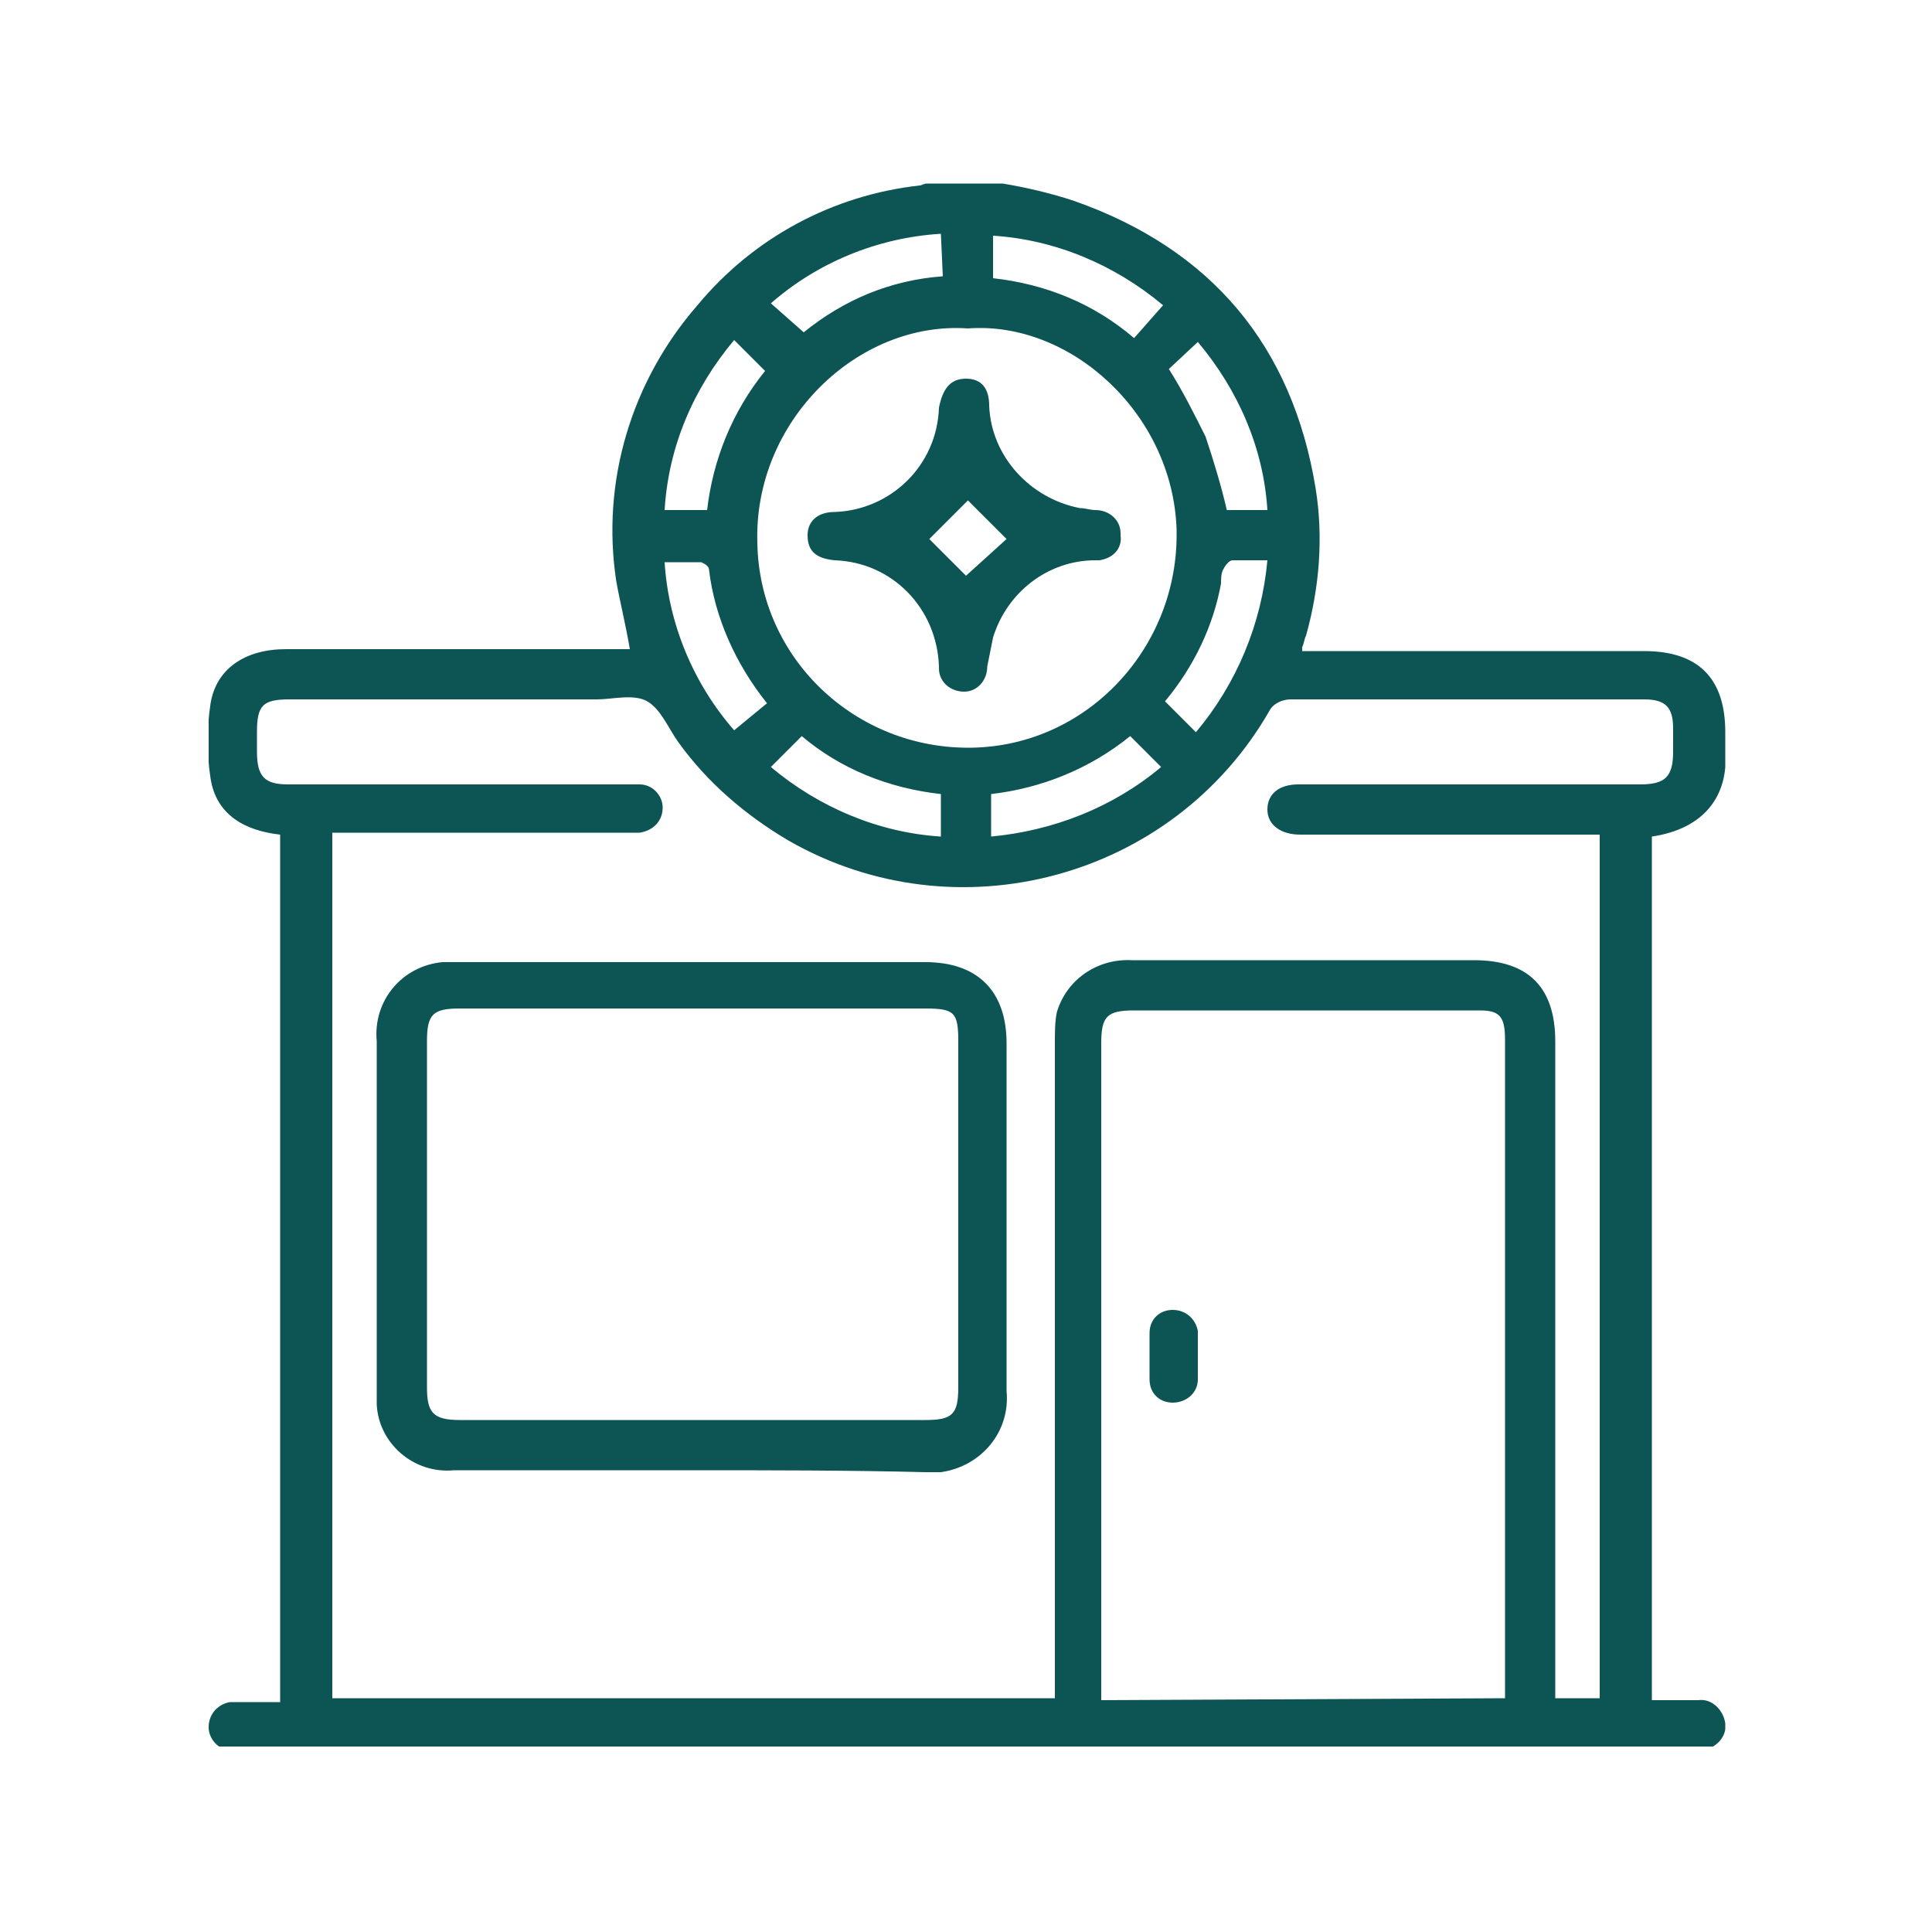 <?xml version="1.0" encoding="utf-8"?>
<!-- Generator: Adobe Illustrator 27.8.0, SVG Export Plug-In . SVG Version: 6.00 Build 0)  -->
<svg version="1.1" id="Layer_1" xmlns="http://www.w3.org/2000/svg" xmlns:xlink="http://www.w3.org/1999/xlink" x="0px" y="0px"
	 viewBox="0 0 100 100" style="enable-background:new 0 0 100 100;" xml:space="preserve">
<style type="text/css">
	.st0{clip-path:url(#SVGID_00000003784967874455832450000003568686126602262453_);}
	.st1{fill:#0D5454;}
</style>
<g id="Group_13543" transform="translate(0 0)">
	<g>
		<defs>
			<rect id="SVGID_1_" x="10.8" y="9.5" width="78.5" height="80.9"/>
		</defs>
		<clipPath id="SVGID_00000104703529332971437710000009009317076885735867_">
			<use xlink:href="#SVGID_1_"  style="overflow:visible;"/>
		</clipPath>
		<g id="Group_13353" style="clip-path:url(#SVGID_00000104703529332971437710000009009317076885735867_);">
			<path id="Path_14017" class="st1" d="M51.9,9.5c1.2,0.2,2.5,0.5,3.7,0.9c7.1,2.5,11.3,7.5,12.5,14.9c0.4,2.5,0.2,5.1-0.5,7.6
				c-0.1,0.2-0.1,0.4-0.2,0.6c0,0.1,0,0.2,0,0.2h1c5.6,0,11.1,0,16.7,0c2.8,0,4.2,1.4,4.2,4.2c0,0.3,0,0.6,0,0.9
				c0.2,2.4-1.1,4.1-3.8,4.5v44.7c0.8,0,1.6,0,2.4,0c0.7-0.1,1.3,0.5,1.4,1.2c0.1,0.7-0.5,1.3-1.2,1.4c-0.1,0-0.1,0-0.2,0
				c-0.2,0-0.3,0-0.5,0H12.7c-0.2,0-0.5,0-0.7,0c-0.7,0-1.2-0.6-1.2-1.2c0-0.7,0.5-1.2,1.1-1.3c0,0,0,0,0.1,0c0.8,0,1.7,0,2.5,0
				V43.2c-1.8-0.2-3.3-1-3.6-2.9c-0.2-1.3-0.2-2.6,0-3.9c0.3-1.8,1.8-2.8,3.9-2.8c5.6,0,11.3,0,16.9,0h0.9c-0.2-1.2-0.5-2.4-0.7-3.5
				c-0.8-5.2,0.8-10.4,4.2-14.3c2.9-3.5,7-5.7,11.5-6.2c0.1,0,0.2-0.1,0.4-0.1H51.9z M17.2,43.2v44.7h37.4v-1.1
				c0-10.9,0-21.9,0-32.8c0-0.6,0-1.1,0.1-1.6c0.5-1.7,2.1-2.8,3.9-2.7c5.9,0,11.8,0,17.7,0c2.8,0,4.2,1.4,4.2,4.2
				c0,11,0,22.1,0,33.1v0.9h2.3V43.2h-0.9c-4.9,0-9.7,0-14.6,0c-1,0-1.7-0.5-1.7-1.3s0.6-1.3,1.6-1.3c2.2,0,4.4,0,6.6,0
				c3.7,0,7.4,0,11.1,0c1.3,0,1.7-0.4,1.7-1.7c0-0.4,0-0.8,0-1.2c0-1.1-0.4-1.5-1.5-1.5c-6.1,0-12.2,0-18.3,0
				c-0.4,0-0.9,0.2-1.1,0.6c-5,8.7-16.2,11.7-24.9,6.7c-2.2-1.3-4.2-3-5.7-5.1c-0.5-0.7-0.9-1.7-1.6-2.1c-0.7-0.4-1.8-0.1-2.6-0.1
				H15c-1.4,0-1.7,0.3-1.7,1.7c0,0.3,0,0.7,0,1c0,1.3,0.4,1.7,1.6,1.7c5.7,0,11.3,0,17,0c0.4,0,0.8,0,1.2,0c0.7,0,1.2,0.6,1.2,1.2
				c0,0.7-0.5,1.2-1.2,1.3c-0.2,0-0.4,0-0.6,0H17.2 M77.9,87.9V70.2c0-5.5,0-11,0-16.4c0-1.2-0.3-1.5-1.3-1.5c-6,0-11.9,0-17.9,0
				c-1.4,0-1.7,0.3-1.7,1.7c0,11.1,0,22.1,0,33.2c0,0.3,0,0.5,0,0.8L77.9,87.9z M50.1,17c-5.7-0.4-11.1,4.8-10.9,11.1
				c0.1,6,5.1,10.7,11.1,10.6S61,33.5,60.9,27.5c0,0,0-0.1,0-0.1C60.7,21.4,55.4,16.6,50.1,17 M39.7,36.4c-1.6-2-2.7-4.4-3-6.9
				c0-0.2-0.2-0.3-0.4-0.4c-0.6,0-1.2,0-1.9,0c0.2,3.2,1.5,6.3,3.6,8.7L39.7,36.4 M60.3,36.3l1.6,1.6c2.1-2.5,3.4-5.6,3.7-8.9
				c-0.7,0-1.2,0-1.8,0c-0.2,0-0.4,0.3-0.5,0.5c-0.1,0.2-0.1,0.5-0.1,0.7C62.8,32.4,61.8,34.5,60.3,36.3 M48.7,12.1
				c-3.3,0.2-6.4,1.5-8.8,3.6l1.7,1.5c2.1-1.7,4.5-2.7,7.2-2.9L48.7,12.1z M60.2,15.8c-2.5-2.1-5.6-3.4-8.8-3.6v2.2
				c2.7,0.3,5.2,1.3,7.3,3.1L60.2,15.8 M39.9,39.7c2.5,2.1,5.6,3.4,8.8,3.6v-2.2c-2.7-0.3-5.2-1.3-7.2-3L39.9,39.7 M58.5,38.1
				c-2.1,1.7-4.6,2.7-7.2,3v2.2c3.2-0.3,6.3-1.5,8.8-3.6L58.5,38.1 M38,17.6c-2.1,2.5-3.4,5.5-3.6,8.8h2.2c0.3-2.6,1.3-5.1,3-7.2
				L38,17.6 M60.5,19.1c0.7,1.1,1.3,2.3,1.9,3.5c0.4,1.2,0.8,2.5,1.1,3.8h2.1c-0.2-3.2-1.5-6.2-3.6-8.7L60.5,19.1"/>
			<path id="Path_14018" class="st1" d="M35.8,76.1c-4.1,0-8.2,0-12.3,0c-2.1,0.2-3.9-1.4-4-3.4c0-0.2,0-0.4,0-0.6
				c0-6.1,0-12.1,0-18.2c-0.2-2.1,1.3-3.9,3.4-4.1c0.2,0,0.5,0,0.7,0c8.1,0,16.2,0,24.3,0c2.7,0,4.2,1.5,4.2,4.2c0,6,0,12,0,18
				c0.2,2.1-1.3,3.9-3.4,4.2c-0.3,0-0.5,0-0.8,0C44,76.1,39.9,76.1,35.8,76.1 M35.8,73.5c4,0,8.1,0,12.1,0c1.4,0,1.7-0.3,1.7-1.7
				c0-6,0-11.9,0-17.9c0-1.5-0.2-1.7-1.7-1.7H23.8c-1.4,0-1.7,0.3-1.7,1.7c0,6,0,11.9,0,17.9c0,1.3,0.3,1.7,1.7,1.7L35.8,73.5"/>
			<path id="Path_14019" class="st1" d="M62,70.1c0,0.4,0,0.8,0,1.3c0,0.7-0.6,1.2-1.3,1.2c-0.7,0-1.2-0.5-1.2-1.2
				c0-0.8,0-1.6,0-2.4c0-0.7,0.5-1.2,1.2-1.2c0,0,0,0,0,0c0.7,0,1.2,0.5,1.3,1.1c0,0,0,0,0,0.1C62,69.3,62,69.7,62,70.1"/>
			<path id="Path_14020" class="st1" d="M50,19.6c0.8,0,1.2,0.5,1.2,1.4c0.1,2.6,2.1,4.8,4.7,5.3c0.3,0,0.5,0.1,0.8,0.1
				c0.7,0,1.3,0.5,1.3,1.2c0,0,0,0,0,0.1c0.1,0.7-0.4,1.2-1.1,1.3c-0.1,0-0.1,0-0.2,0c-2.5,0-4.6,1.7-5.3,4c-0.1,0.5-0.2,1-0.3,1.5
				c0,0.7-0.5,1.3-1.2,1.3c-0.7,0-1.3-0.5-1.3-1.2c0,0,0,0,0-0.1c-0.1-3-2.4-5.4-5.4-5.5c-1-0.1-1.4-0.5-1.4-1.3
				c0-0.7,0.5-1.2,1.4-1.2c2.9-0.1,5.3-2.4,5.4-5.4C48.8,20.1,49.2,19.6,50,19.6 M50,29.8l2.1-1.9c-0.7-0.7-1.5-1.5-2-2l-2,2
				L50,29.8"/>
		</g>
	</g>
</g>
</svg>
